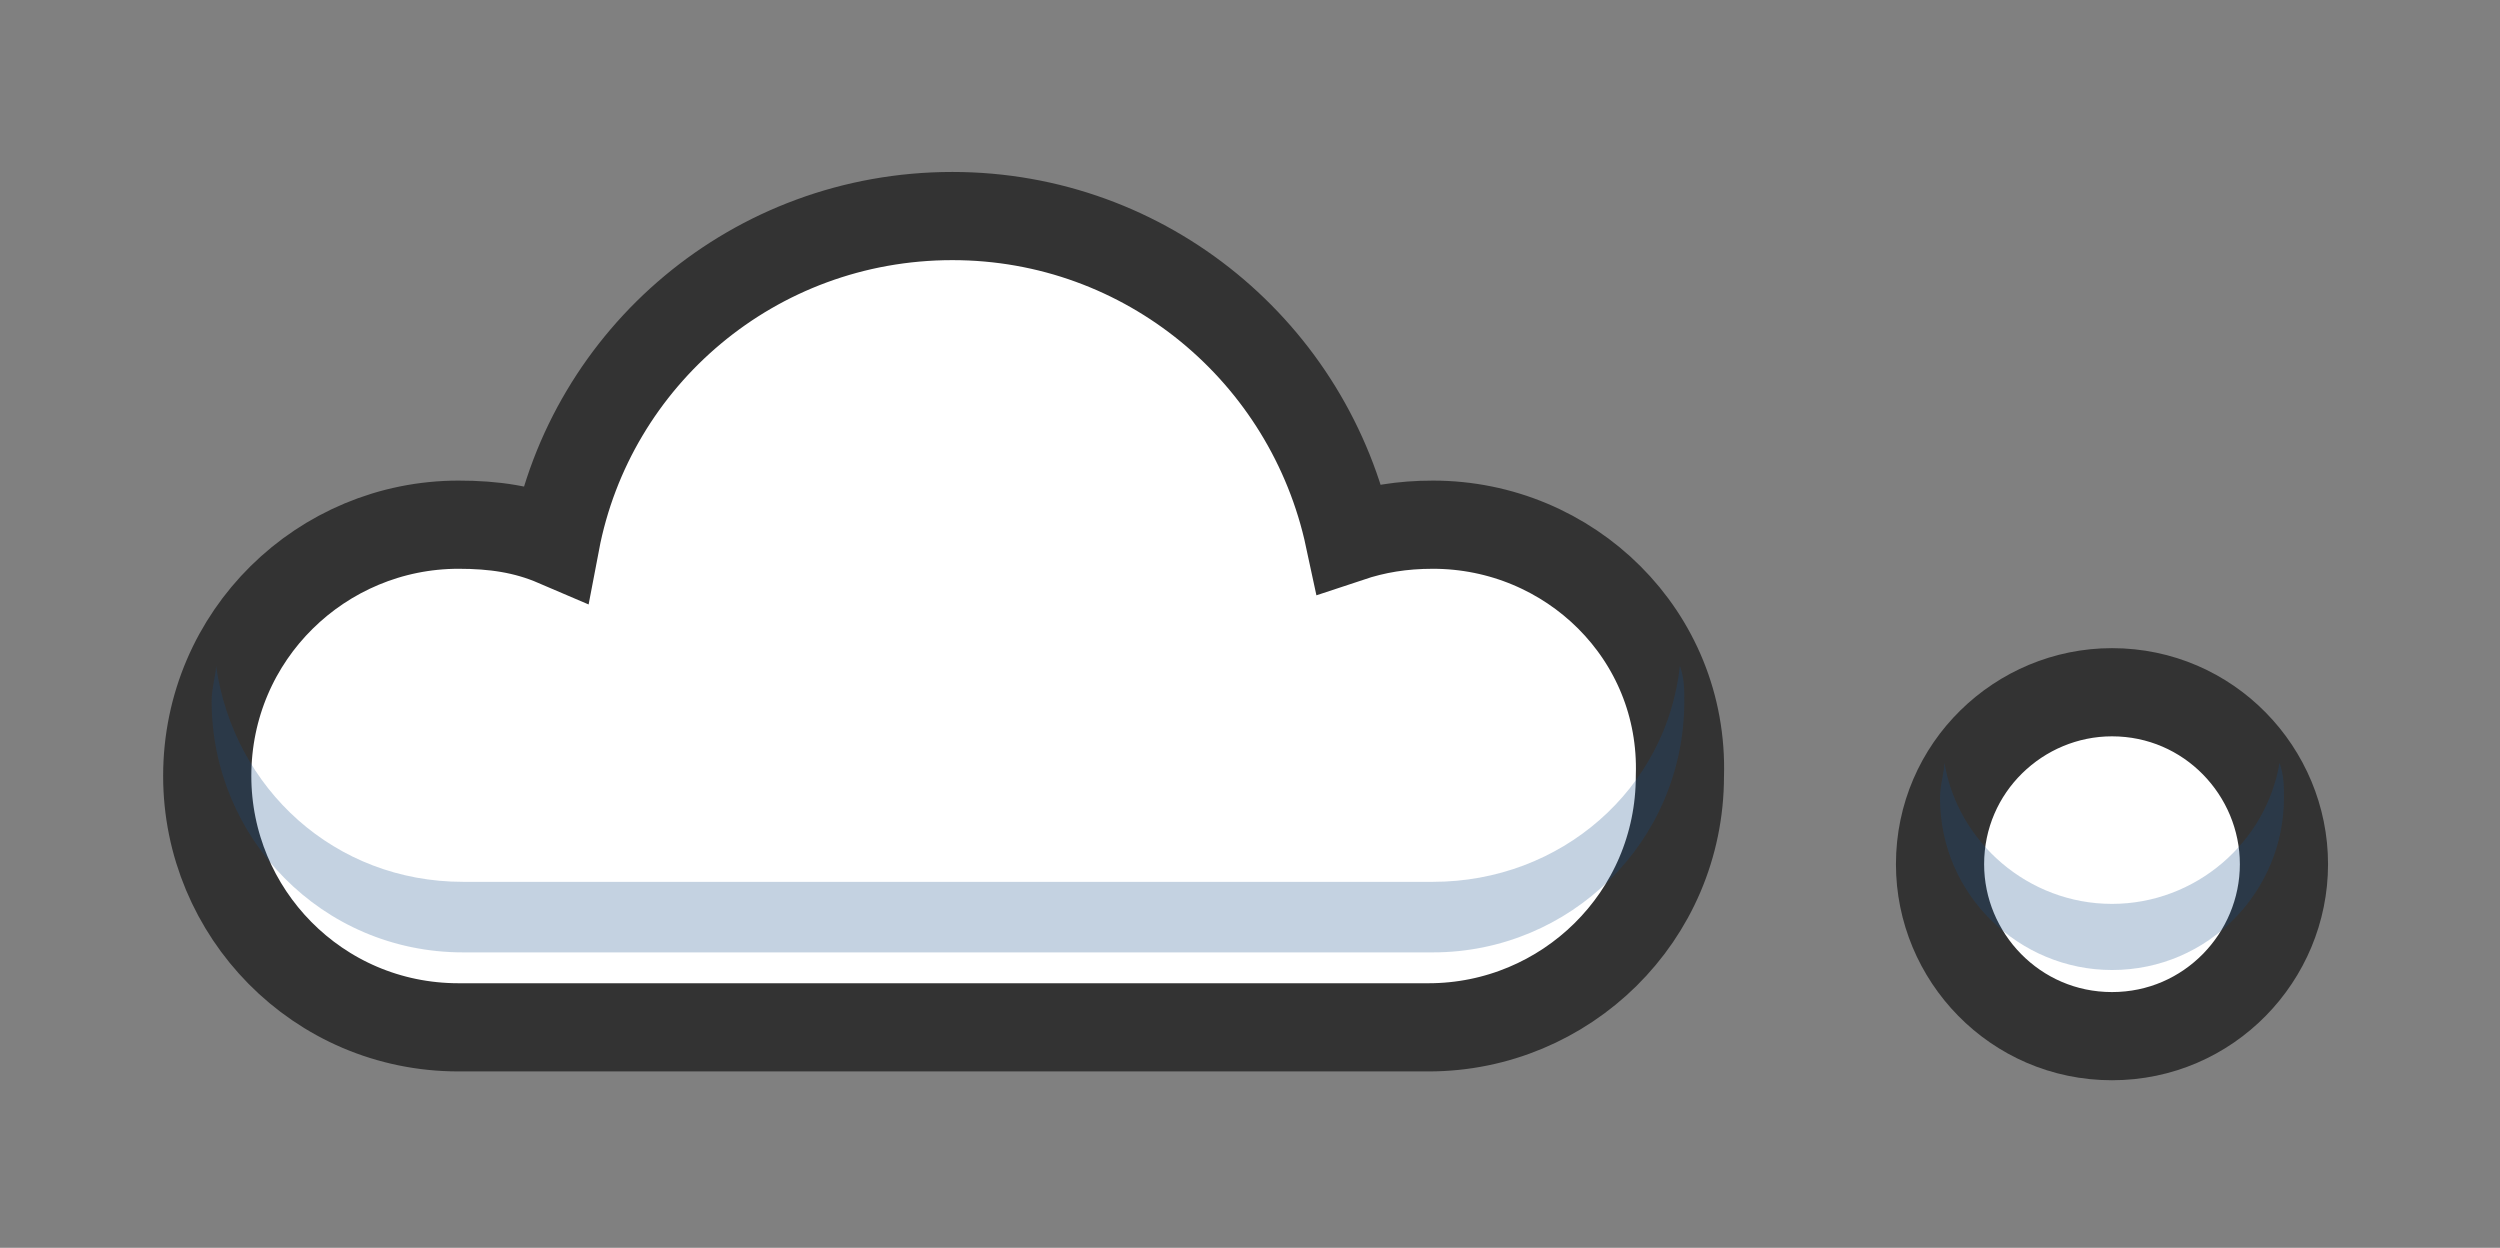 <?xml version="1.0" encoding="utf-8"?>
<!-- Generator: Adobe Illustrator 19.0.0, SVG Export Plug-In . SVG Version: 6.00 Build 0)  -->
<!DOCTYPE svg PUBLIC "-//W3C//DTD SVG 1.1//EN" "http://www.w3.org/Graphics/SVG/1.1/DTD/svg11.dtd">
<svg version="1.1" id="Layer_1" xmlns="http://www.w3.org/2000/svg" xmlns:xlink="http://www.w3.org/1999/xlink" x="0px" y="0px"
	 viewBox="-451 266.7 56.7 28.3" enable-background="new -451 266.7 56.7 28.3" xml:space="preserve">
<rect x="-451" y="266.7" width="56.7" height="28.3" fill="#808080" stroke="none"/>
<g>
	<path fill="#FFFFFF" stroke="#333333" stroke-width="2" stroke-miterlimit="10" d="M-418.5,278.6c-0.7,0-1.3,0.1-1.9,0.3
		c-0.9-4.2-4.6-7.3-9-7.3c-4.5,0-8.2,3.2-9,7.4c-0.7-0.3-1.4-0.4-2.2-0.4c-3.1,0-5.7,2.5-5.7,5.7c0,3.1,2.5,5.7,5.7,5.7h20.3
		c0,0,1.1,0,1.7,0c3.1,0,5.7-2.5,5.7-5.7C-412.8,281.1-415.4,278.6-418.5,278.6z"/>
	<path opacity="0.25" fill="#154C8B" enable-background="new    " d="M-418.5,286.7c-0.6,0-1.7,0-1.7,0h-20.3
		c-2.9,0-5.2-2.1-5.6-4.9c0,0.2-0.1,0.5-0.1,0.8c0,3.1,2.5,5.7,5.7,5.7h20.3c0,0,1.1,0,1.7,0c3.1,0,5.7-2.5,5.7-5.7
		c0-0.3,0-0.5-0.1-0.8C-413.2,284.6-415.6,286.7-418.5,286.7z"/>
	<path fill="#FFFFFF" stroke="#333333" stroke-width="2" stroke-miterlimit="10" d="M-403.1,290.2L-403.1,290.2
		c-2.2,0-3.9-1.8-3.9-3.9l0,0c0-2.2,1.8-3.9,3.9-3.9l0,0c2.2,0,3.9,1.8,3.9,3.9l0,0C-399.2,288.4-400.9,290.2-403.1,290.2z"/>
	<path opacity="0.25" fill="#154C8B" enable-background="new    " d="M-403.1,287.2c-1.9,0-3.5-1.4-3.8-3.2c0,0.2-0.1,0.5-0.1,0.8
		c0,2.2,1.8,3.9,3.9,3.9c2.2,0,3.9-1.8,3.9-3.9c0-0.3,0-0.5-0.1-0.8C-399.6,285.8-401.2,287.2-403.1,287.2z"/>
</g>
</svg>
